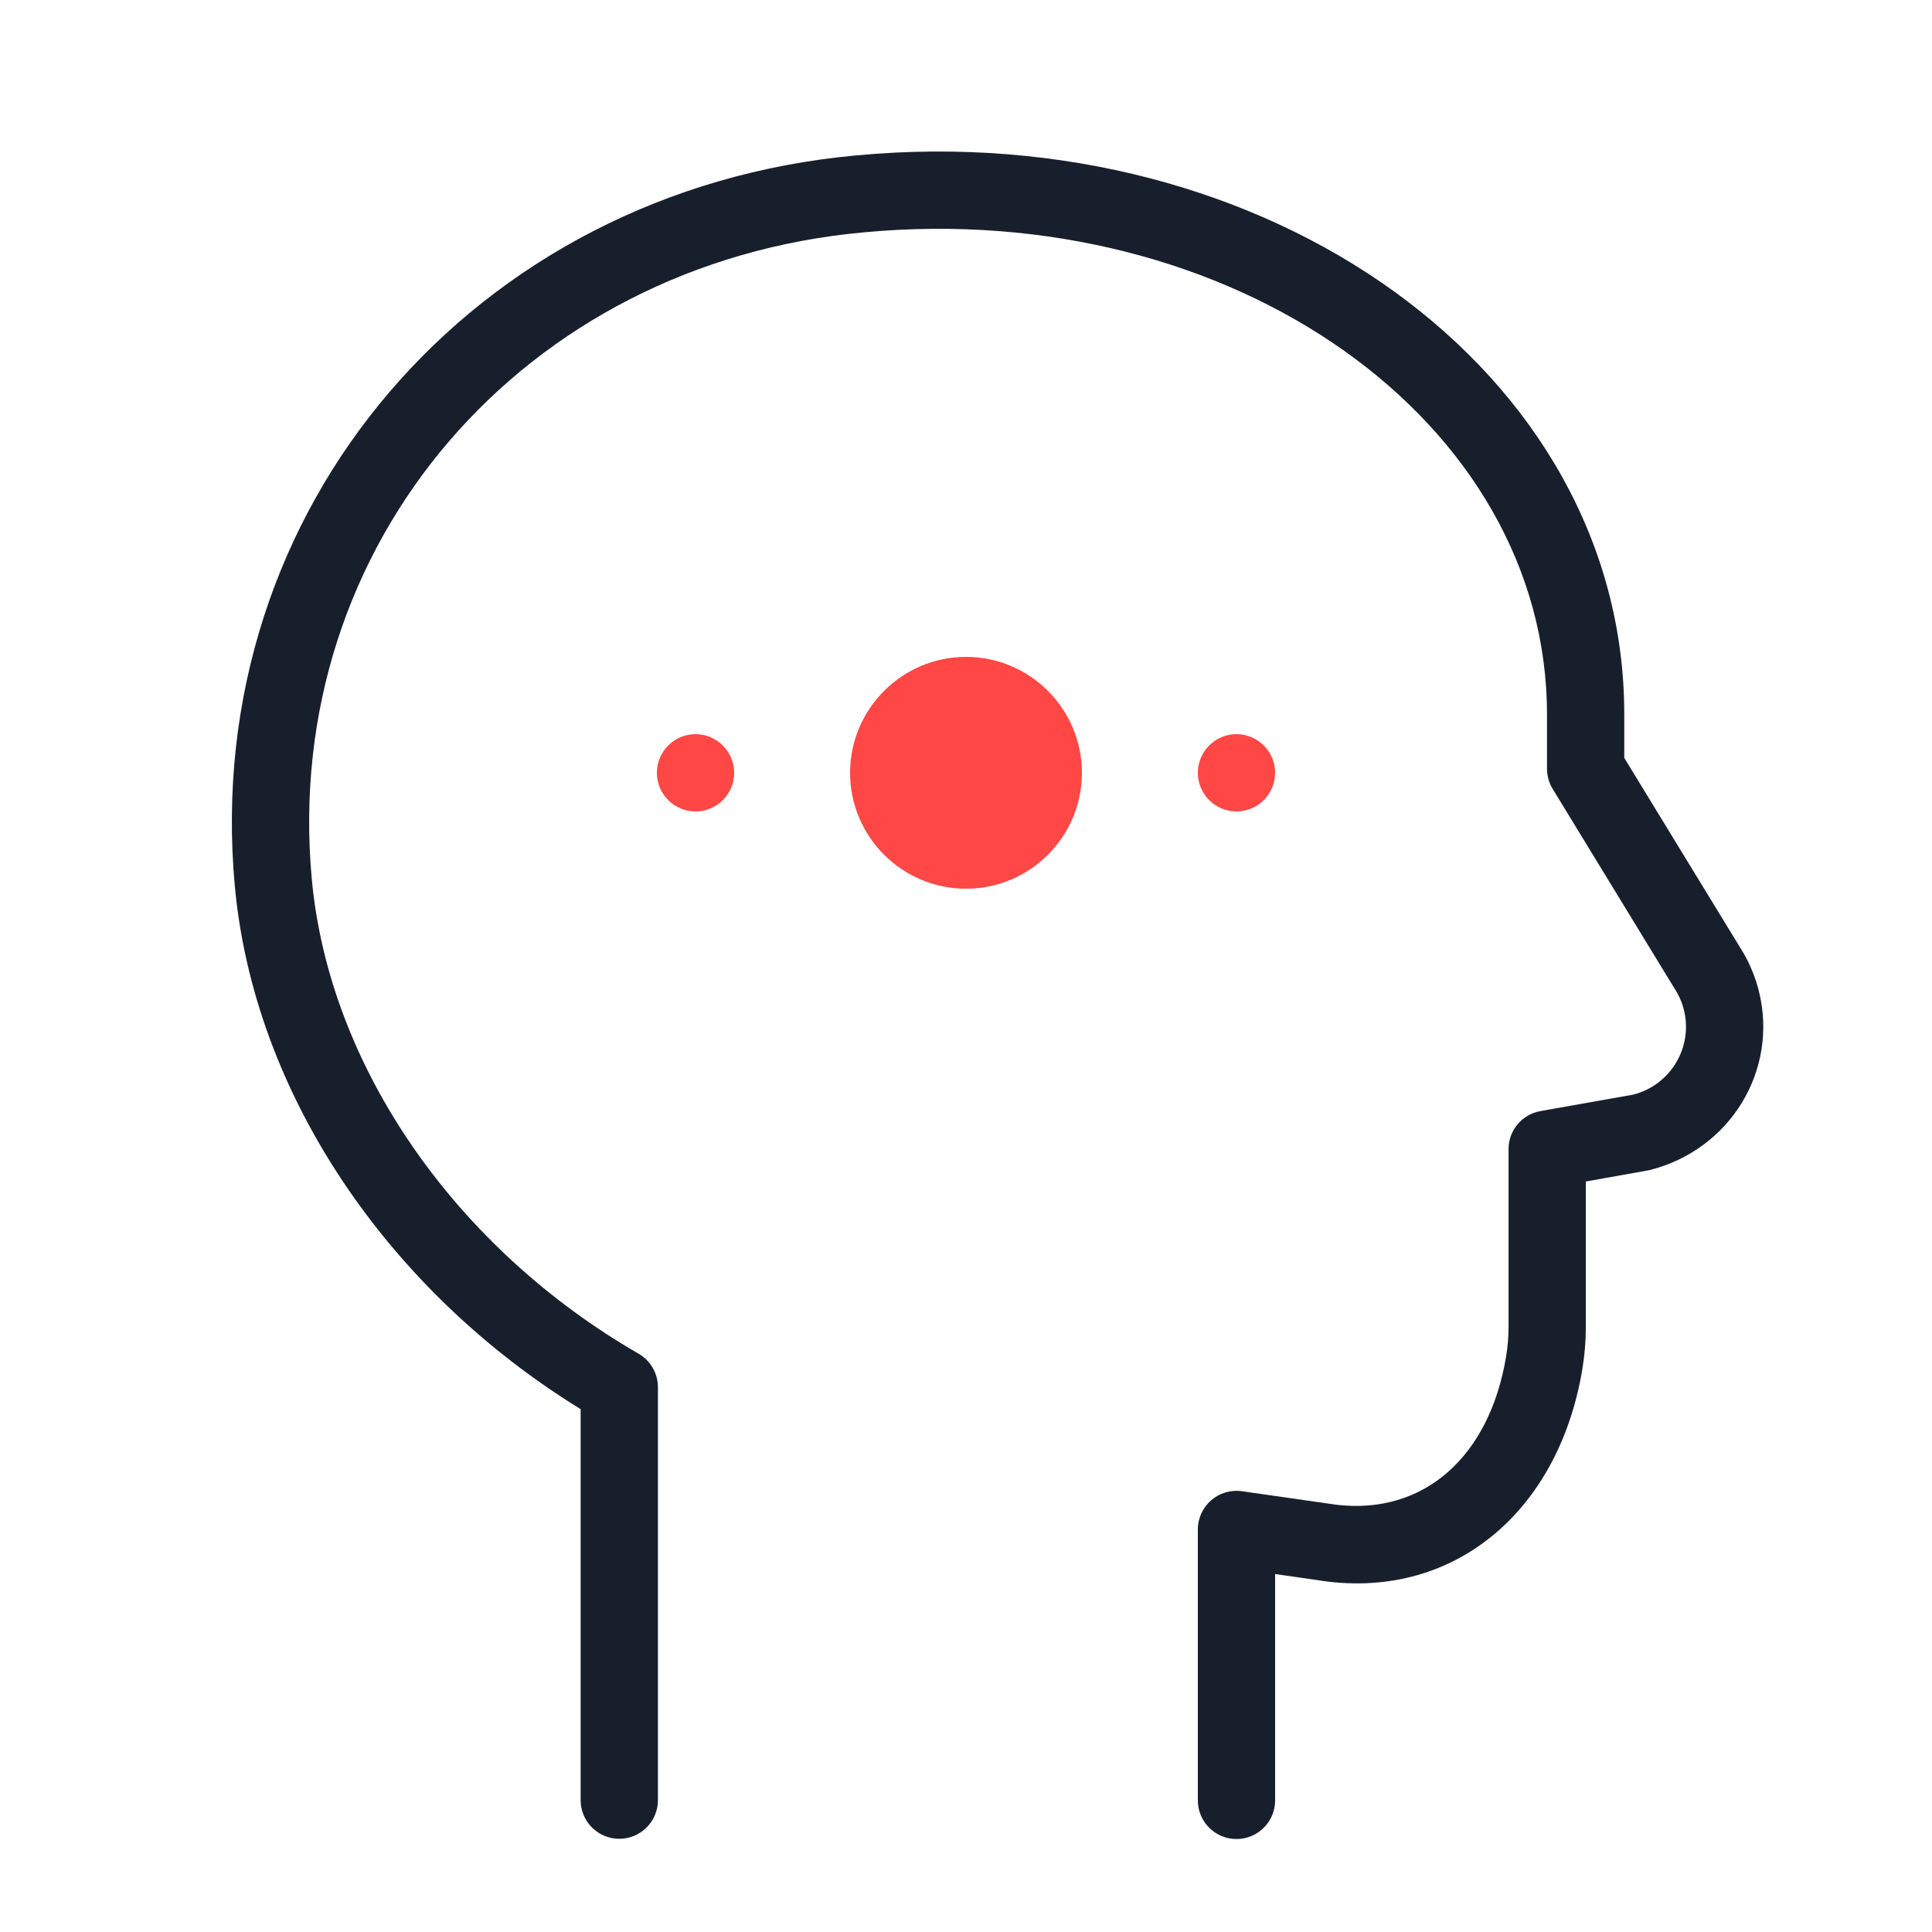 <?xml version="1.0" encoding="UTF-8"?>
<svg width="50px" height="50px" viewBox="0 0 50 50" version="1.1" xmlns="http://www.w3.org/2000/svg" xmlns:xlink="http://www.w3.org/1999/xlink">
    <!-- Generator: Sketch 61 (89581) - https://sketch.com -->
    <title>iconos/Actuamos</title>
    <desc>Created with Sketch.</desc>
    <g id="iconos/Actuamos" stroke="none" stroke-width="1" fill="none" fill-rule="evenodd">
        <path d="M33,46.594 L33,40.736 L34.059,40.888 C37.57,41.473 40.333,39.147 40.95,35.439 C41.01,35.077 41.041,34.711 41.041,34.348 L41.041,30.577 L42.679,30.285 C44.789,29.76 46.03,27.689 45.519,25.647 C45.434,25.308 45.303,24.984 45.131,24.681 L42.036,19.615 L42.036,18.489 C42.036,9.599 32.795,3.027 22.171,4.021 C12.279,4.919 5.19,13.152 6.075,22.911 C6.567,28.317 10.049,33.405 15.027,36.469 L15.027,46.588 C15.027,47.14 15.475,47.588 16.027,47.588 C16.579,47.588 17.027,47.14 17.027,46.588 L17.027,35.901 C17.027,35.543 16.836,35.213 16.527,35.034 C11.819,32.319 8.513,27.631 8.067,22.73 C7.283,14.085 13.546,6.813 22.355,6.013 C31.905,5.119 40.036,10.902 40.036,18.489 L40.036,19.896 C40.036,20.08 40.087,20.26 40.183,20.417 L43.307,25.534 C43.443,25.74 43.528,25.931 43.579,26.134 C43.822,27.103 43.231,28.088 42.261,28.33 L39.865,28.755 C39.388,28.84 39.041,29.255 39.041,29.739 L39.041,34.348 C39.041,34.601 39.019,34.857 38.977,35.111 C38.544,37.712 36.841,39.213 34.579,38.942 L32.142,38.593 C31.539,38.507 31,38.974 31,39.583 L31,46.594 C31,47.146 31.448,47.594 32,47.594 C32.552,47.594 33,47.146 33,46.594 Z" id="Path" fill="#181F2C"></path>
        <path d="M25,17 C26.655,17 28,18.347 28,20 C28,21.655 26.655,23 25,23 C23.347,23 22,21.655 22,20 C22,18.347 23.347,17 25,17 Z M32,19 C32.552,19 33,19.449 33,20 C33,20.552 32.552,21 32,21 C31.449,21 31,20.552 31,20 C31,19.449 31.449,19 32,19 Z M18,19 C18.552,19 19,19.449 19,20 C19,20.552 18.552,21 18,21 C17.449,21 17,20.552 17,20 C17,19.449 17.449,19 18,19 Z" id="Combined-Shape" fill="#FF4745"></path>
    </g>
</svg>